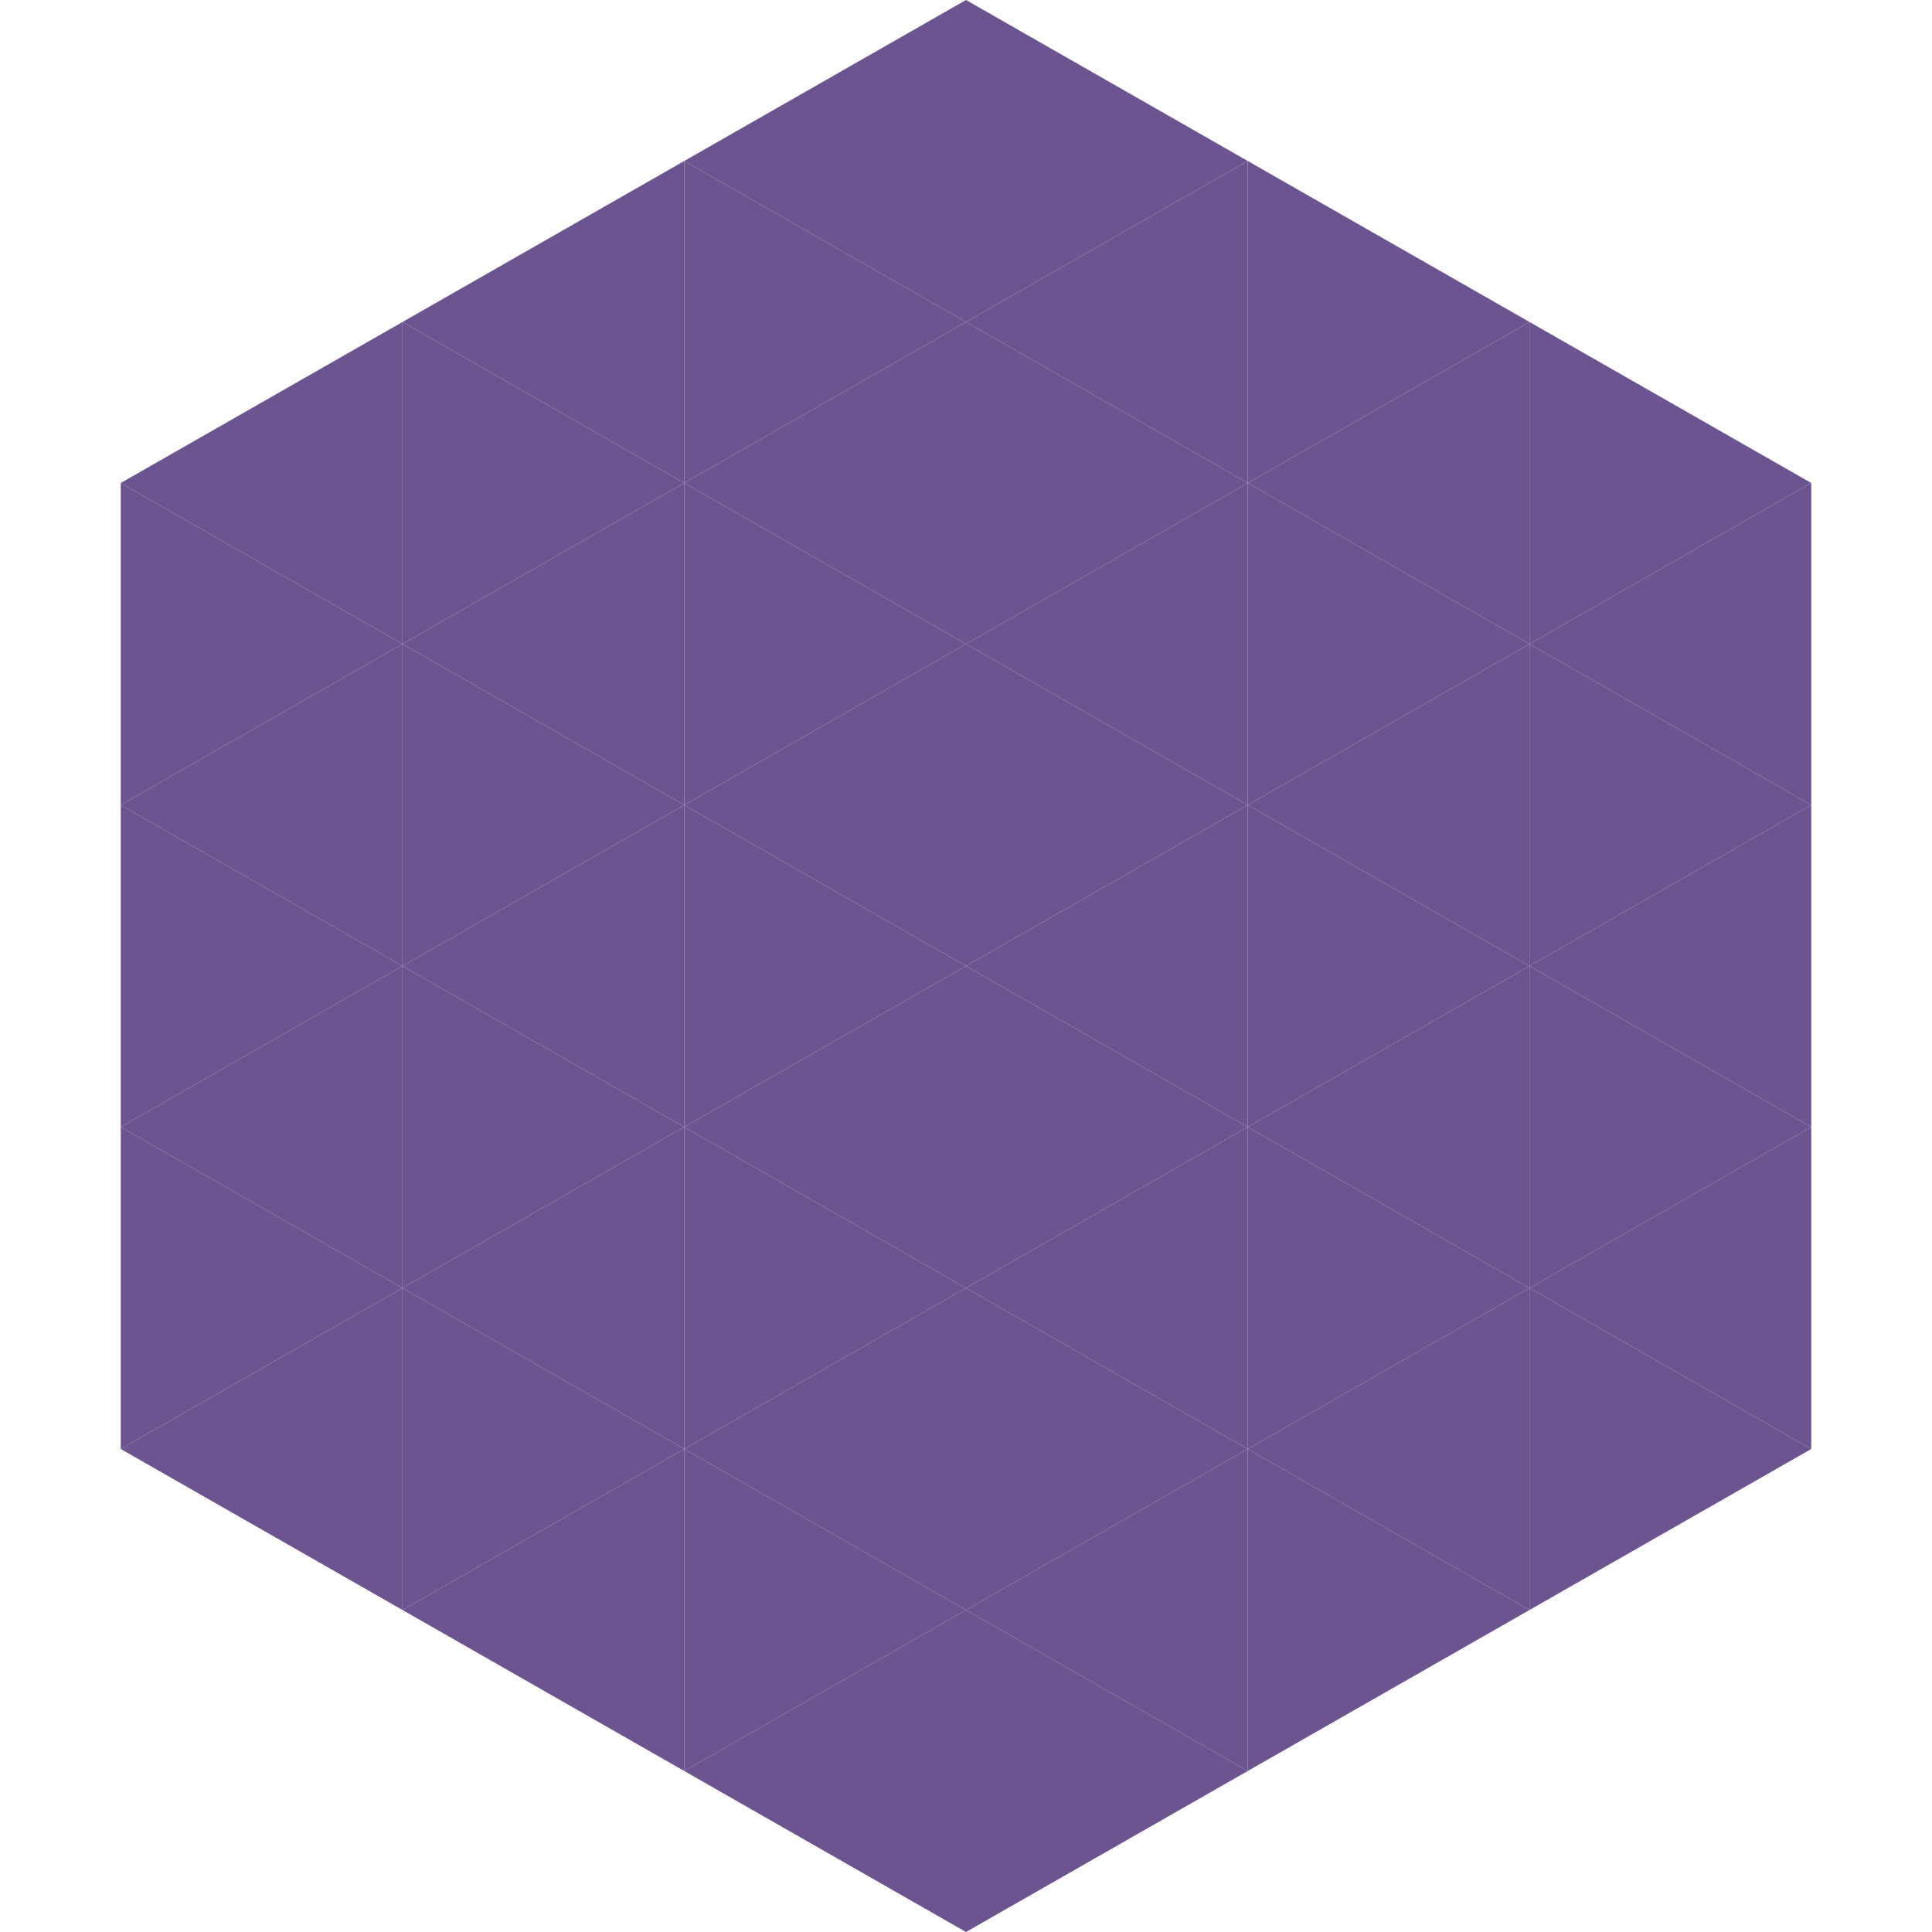 <?xml version="1.0"?>
<!-- Generated by SVGo -->
<svg width="240" height="240"
     xmlns="http://www.w3.org/2000/svg"
     xmlns:xlink="http://www.w3.org/1999/xlink">
<polygon points="50,40 15,60 50,80" style="fill:rgb(108,84,144)" />
<polygon points="190,40 225,60 190,80" style="fill:rgb(108,84,144)" />
<polygon points="15,60 50,80 15,100" style="fill:rgb(108,84,144)" />
<polygon points="225,60 190,80 225,100" style="fill:rgb(108,84,144)" />
<polygon points="50,80 15,100 50,120" style="fill:rgb(108,84,144)" />
<polygon points="190,80 225,100 190,120" style="fill:rgb(108,84,144)" />
<polygon points="15,100 50,120 15,140" style="fill:rgb(108,84,144)" />
<polygon points="225,100 190,120 225,140" style="fill:rgb(108,84,144)" />
<polygon points="50,120 15,140 50,160" style="fill:rgb(108,84,144)" />
<polygon points="190,120 225,140 190,160" style="fill:rgb(108,84,144)" />
<polygon points="15,140 50,160 15,180" style="fill:rgb(108,84,144)" />
<polygon points="225,140 190,160 225,180" style="fill:rgb(108,84,144)" />
<polygon points="50,160 15,180 50,200" style="fill:rgb(108,84,144)" />
<polygon points="190,160 225,180 190,200" style="fill:rgb(108,84,144)" />
<polygon points="15,180 50,200 15,220" style="fill:rgb(255,255,255); fill-opacity:0" />
<polygon points="225,180 190,200 225,220" style="fill:rgb(255,255,255); fill-opacity:0" />
<polygon points="50,0 85,20 50,40" style="fill:rgb(255,255,255); fill-opacity:0" />
<polygon points="190,0 155,20 190,40" style="fill:rgb(255,255,255); fill-opacity:0" />
<polygon points="85,20 50,40 85,60" style="fill:rgb(108,84,144)" />
<polygon points="155,20 190,40 155,60" style="fill:rgb(108,84,144)" />
<polygon points="50,40 85,60 50,80" style="fill:rgb(108,84,144)" />
<polygon points="190,40 155,60 190,80" style="fill:rgb(108,84,144)" />
<polygon points="85,60 50,80 85,100" style="fill:rgb(108,84,144)" />
<polygon points="155,60 190,80 155,100" style="fill:rgb(108,84,144)" />
<polygon points="50,80 85,100 50,120" style="fill:rgb(108,84,144)" />
<polygon points="190,80 155,100 190,120" style="fill:rgb(108,84,144)" />
<polygon points="85,100 50,120 85,140" style="fill:rgb(108,84,144)" />
<polygon points="155,100 190,120 155,140" style="fill:rgb(108,84,144)" />
<polygon points="50,120 85,140 50,160" style="fill:rgb(108,84,144)" />
<polygon points="190,120 155,140 190,160" style="fill:rgb(108,84,144)" />
<polygon points="85,140 50,160 85,180" style="fill:rgb(108,84,144)" />
<polygon points="155,140 190,160 155,180" style="fill:rgb(108,84,144)" />
<polygon points="50,160 85,180 50,200" style="fill:rgb(108,84,144)" />
<polygon points="190,160 155,180 190,200" style="fill:rgb(108,84,144)" />
<polygon points="85,180 50,200 85,220" style="fill:rgb(108,84,144)" />
<polygon points="155,180 190,200 155,220" style="fill:rgb(108,84,144)" />
<polygon points="120,0 85,20 120,40" style="fill:rgb(108,84,144)" />
<polygon points="120,0 155,20 120,40" style="fill:rgb(108,84,144)" />
<polygon points="85,20 120,40 85,60" style="fill:rgb(108,84,144)" />
<polygon points="155,20 120,40 155,60" style="fill:rgb(108,84,144)" />
<polygon points="120,40 85,60 120,80" style="fill:rgb(108,84,144)" />
<polygon points="120,40 155,60 120,80" style="fill:rgb(108,84,144)" />
<polygon points="85,60 120,80 85,100" style="fill:rgb(108,84,144)" />
<polygon points="155,60 120,80 155,100" style="fill:rgb(108,84,144)" />
<polygon points="120,80 85,100 120,120" style="fill:rgb(108,84,144)" />
<polygon points="120,80 155,100 120,120" style="fill:rgb(108,84,144)" />
<polygon points="85,100 120,120 85,140" style="fill:rgb(108,84,144)" />
<polygon points="155,100 120,120 155,140" style="fill:rgb(108,84,144)" />
<polygon points="120,120 85,140 120,160" style="fill:rgb(108,84,144)" />
<polygon points="120,120 155,140 120,160" style="fill:rgb(108,84,144)" />
<polygon points="85,140 120,160 85,180" style="fill:rgb(108,84,144)" />
<polygon points="155,140 120,160 155,180" style="fill:rgb(108,84,144)" />
<polygon points="120,160 85,180 120,200" style="fill:rgb(108,84,144)" />
<polygon points="120,160 155,180 120,200" style="fill:rgb(108,84,144)" />
<polygon points="85,180 120,200 85,220" style="fill:rgb(108,84,144)" />
<polygon points="155,180 120,200 155,220" style="fill:rgb(108,84,144)" />
<polygon points="120,200 85,220 120,240" style="fill:rgb(108,84,144)" />
<polygon points="120,200 155,220 120,240" style="fill:rgb(108,84,144)" />
<polygon points="85,220 120,240 85,260" style="fill:rgb(255,255,255); fill-opacity:0" />
<polygon points="155,220 120,240 155,260" style="fill:rgb(255,255,255); fill-opacity:0" />
</svg>
